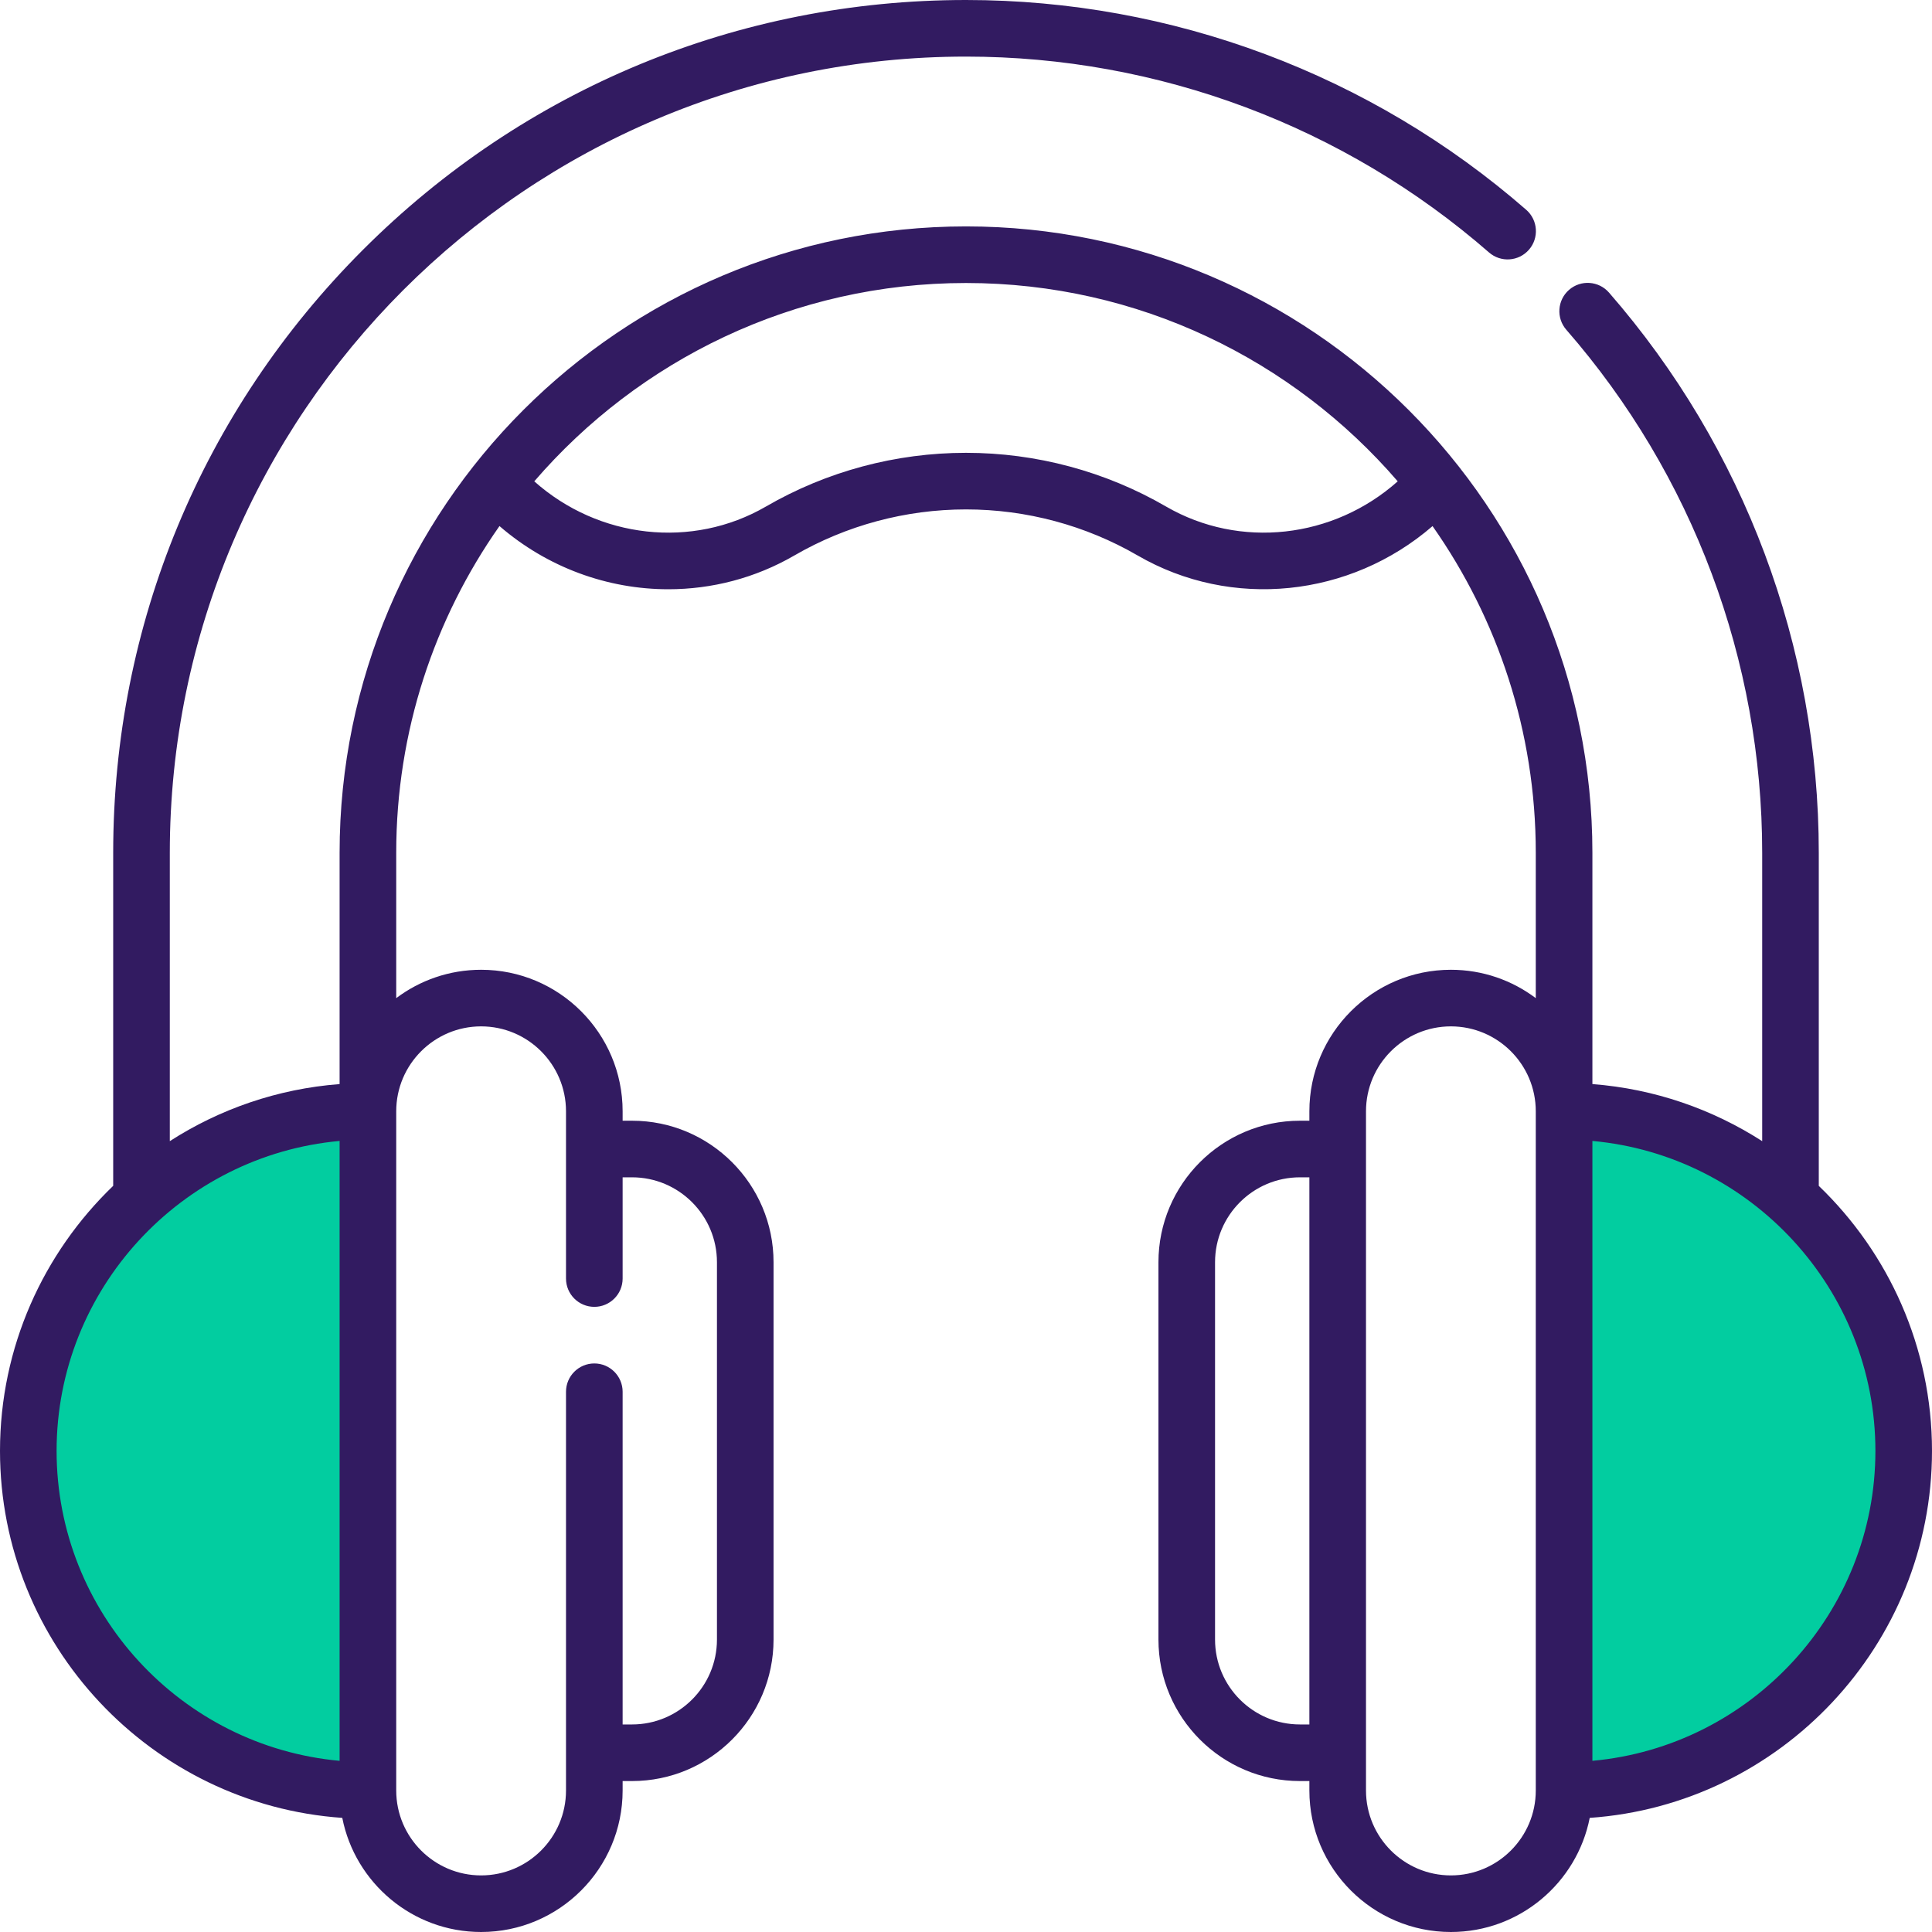 <?xml version="1.0" encoding="UTF-8"?> <svg xmlns="http://www.w3.org/2000/svg" width="85" height="85" viewBox="0 0 85 85" fill="none"> <path d="M14.091 79H17V49H14.091C6.861 49 1 55.716 1 64C1 72.284 6.861 79 14.091 79Z" fill="#02CDA0"></path> <path d="M70.909 79H68V49H70.909C78.139 49 84 55.716 84 64C84 72.284 78.139 79 70.909 79Z" fill="#02CDA0"></path> <path d="M85 63.833C85 59.264 83.087 55.123 80.019 52.173V37.52C80.019 28.452 76.741 19.699 70.789 12.872C70.337 12.354 69.551 12.3 69.032 12.752C68.514 13.204 68.46 13.991 68.912 14.509C74.469 20.882 77.529 29.054 77.529 37.52V50.206C75.34 48.799 72.793 47.905 70.059 47.695V37.52C70.059 22.324 57.696 9.961 42.5 9.961C27.304 9.961 14.941 22.324 14.941 37.52V47.695C12.207 47.904 9.66 48.798 7.471 50.205V37.52C7.471 18.204 23.185 2.49 42.5 2.49C50.966 2.49 59.138 5.551 65.511 11.107C66.029 11.559 66.815 11.505 67.267 10.987C67.719 10.469 67.665 9.682 67.147 9.23C60.321 3.278 51.568 0 42.5 0C32.478 0 23.056 3.903 15.97 10.989C8.883 18.076 4.98 27.498 4.98 37.52V52.172C1.913 55.121 0 59.262 0 63.833C0 72.364 6.664 79.397 15.059 79.979C15.622 82.837 18.146 85 21.167 85C24.6 85 27.393 82.207 27.393 78.774V78.359H27.808C31.241 78.359 34.033 75.567 34.033 72.134V55.532C34.033 52.099 31.241 49.307 27.808 49.307H27.393V48.892C27.393 45.459 24.6 42.666 21.167 42.666C19.767 42.666 18.473 43.131 17.432 43.914V37.52C17.432 32.175 19.114 27.217 21.975 23.144C24.087 24.972 26.739 25.925 29.405 25.925C31.311 25.925 33.224 25.438 34.948 24.439C37.235 23.113 39.846 22.412 42.5 22.412C45.154 22.412 47.765 23.113 50.052 24.439C54.184 26.835 59.403 26.28 63.026 23.146C65.887 27.218 67.568 32.176 67.568 37.52V43.914C66.527 43.131 65.234 42.666 63.833 42.666C60.4 42.666 57.607 45.459 57.607 48.892V49.307H57.192C53.76 49.307 50.967 52.099 50.967 55.532V72.134C50.967 75.567 53.76 78.359 57.192 78.359H57.607V78.774C57.607 82.207 60.4 85 63.833 85C66.854 85 69.378 82.837 69.941 79.979C78.337 79.397 85 72.366 85 63.833ZM2.49 63.833C2.49 56.714 7.976 50.83 14.941 50.197V77.469C7.976 76.836 2.49 70.952 2.49 63.833ZM21.167 45.156C23.227 45.156 24.902 46.832 24.902 48.892V56.251C24.902 56.939 25.46 57.496 26.148 57.496C26.835 57.496 27.393 56.939 27.393 56.251V51.797H27.808C29.867 51.797 31.543 53.472 31.543 55.532V72.134C31.543 74.194 29.867 75.869 27.808 75.869H27.393V61.231C27.393 60.544 26.835 59.986 26.148 59.986C25.46 59.986 24.902 60.544 24.902 61.231V78.774C24.902 80.834 23.227 82.51 21.167 82.51C19.107 82.51 17.432 80.834 17.432 78.774V48.892C17.432 46.832 19.107 45.156 21.167 45.156ZM51.301 22.285C48.635 20.739 45.592 19.922 42.5 19.922C39.408 19.922 36.365 20.739 33.699 22.285C30.453 24.167 26.336 23.697 23.506 21.177C28.107 15.838 34.915 12.451 42.5 12.451C50.085 12.451 56.893 15.838 61.494 21.177C58.664 23.697 54.548 24.167 51.301 22.285ZM57.192 75.869C55.133 75.869 53.457 74.194 53.457 72.134V55.532C53.457 53.472 55.133 51.797 57.192 51.797H57.607V75.869H57.192ZM67.568 78.774C67.568 80.834 65.893 82.51 63.833 82.51C61.773 82.51 60.098 80.834 60.098 78.774V48.892C60.098 46.832 61.773 45.156 63.833 45.156C65.893 45.156 67.568 46.832 67.568 48.892V78.774ZM70.059 77.469V50.197C77.023 50.83 82.51 56.716 82.51 63.833C82.51 70.954 77.025 76.837 70.059 77.469Z" fill="#321B61"></path> </svg> 